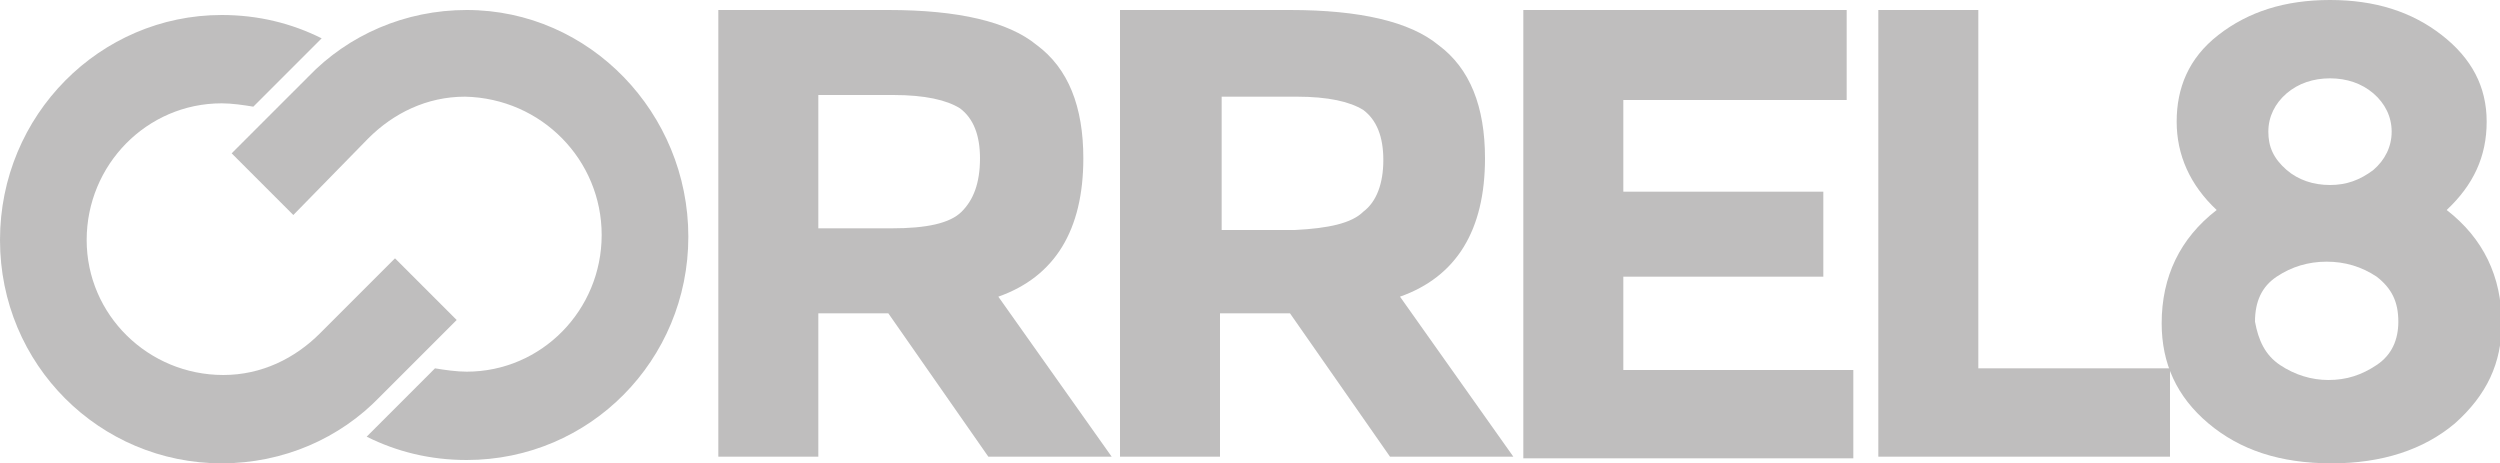 <svg id="Layer_1" xmlns="http://www.w3.org/2000/svg" viewBox="0 0 150 27.8">
  <style>
    .st1{fill:#272525}
  </style>
  <g opacity=".3">
    <path id="XMLID_15_" class="st1" d="M5.2 14.4c0-4.5 3.6-8.2 8.1-8.2.6 0 1.3.1 1.9.2l4.1-4.1c-1.8-.9-3.8-1.4-6-1.4C6 .9 0 6.9 0 14.4s6 13.4 13.3 13.4c3.7 0 7.1-1.5 9.5-4l4.6-4.6-3.7-3.7-4.5 4.5c-1.5 1.5-3.5 2.5-5.8 2.5-4.5 0-8.2-3.6-8.2-8.1z"/>
    <path class="st1" d="M36.1 14.1c0 4.5-3.6 8.2-8.1 8.2-.6 0-1.3-.1-1.9-.2L22 26.2c1.8.9 3.8 1.4 6 1.4 7.4 0 13.3-6 13.3-13.4S35.4.6 28 .6c-3.7 0-7.1 1.5-9.5 4l-4.6 4.6 3.7 3.7 4.5-4.6c1.5-1.5 3.5-2.5 5.8-2.5 4.6.1 8.2 3.8 8.2 8.3zM65 9.5c0 4.3-1.7 7.1-5.1 8.3l6.8 9.6h-7.4l-6-8.6h-4.2v8.6h-6V.6h10.2c4.2 0 7.2.7 8.9 2.1C64.1 4.1 65 6.4 65 9.5zm-7.3 3.2c.7-.7 1.1-1.7 1.1-3.2 0-1.4-.4-2.4-1.2-3-.8-.5-2.1-.8-4-.8h-4.5v8h4.4c2.1 0 3.5-.3 4.2-1zM89.1 9.5c0 4.3-1.7 7.1-5.1 8.3l6.8 9.6h-7.4l-6-8.6h-4.2v8.6h-6V.6h10.2c4.2 0 7.2.7 8.9 2.1 1.9 1.4 2.8 3.7 2.8 6.8zm-7.3 3.2c.8-.6 1.2-1.7 1.2-3.1 0-1.4-.4-2.4-1.2-3-.8-.5-2.1-.8-4-.8h-4.5v8h4.4c2-.1 3.4-.4 4.1-1.1zM110.8.6V6H97.4v5.5h12v5.1h-12v5.6h13.8v5.3H91.4V.6h19.4zM112.7 27.5V.6h6v21.5h11.5v5.3h-17.5z"/>
    <path class="st1" d="M133.1 2.1c1.8-1.4 4-2.1 6.7-2.1s4.9.7 6.7 2.1c1.8 1.4 2.7 3.1 2.7 5.2s-.8 3.8-2.4 5.3c2.2 1.7 3.3 4 3.3 6.8 0 2.4-.9 4.3-2.8 6-1.9 1.6-4.4 2.4-7.4 2.4-3.1 0-5.5-.8-7.4-2.4-1.9-1.6-2.8-3.6-2.8-6 0-2.8 1.1-5.1 3.3-6.8-1.6-1.5-2.4-3.3-2.4-5.3s.7-3.8 2.5-5.2zm3.7 19.8c.9.6 1.9.9 2.9.9 1.1 0 2-.3 2.9-.9.9-.6 1.3-1.5 1.3-2.6 0-1.2-.4-2-1.3-2.7-.9-.6-1.9-.9-3-.9s-2.1.3-3 .9c-.9.6-1.3 1.5-1.3 2.7.2 1.1.6 2 1.5 2.6zm.4-11.7c.7.6 1.6.9 2.6.9s1.8-.3 2.6-.9c.7-.6 1.1-1.4 1.1-2.3 0-.9-.4-1.7-1.1-2.3-.7-.6-1.6-.9-2.6-.9s-1.9.3-2.6.9c-.7.6-1.1 1.4-1.1 2.3 0 .9.3 1.6 1.1 2.3z"/>
  </g>
</svg>
